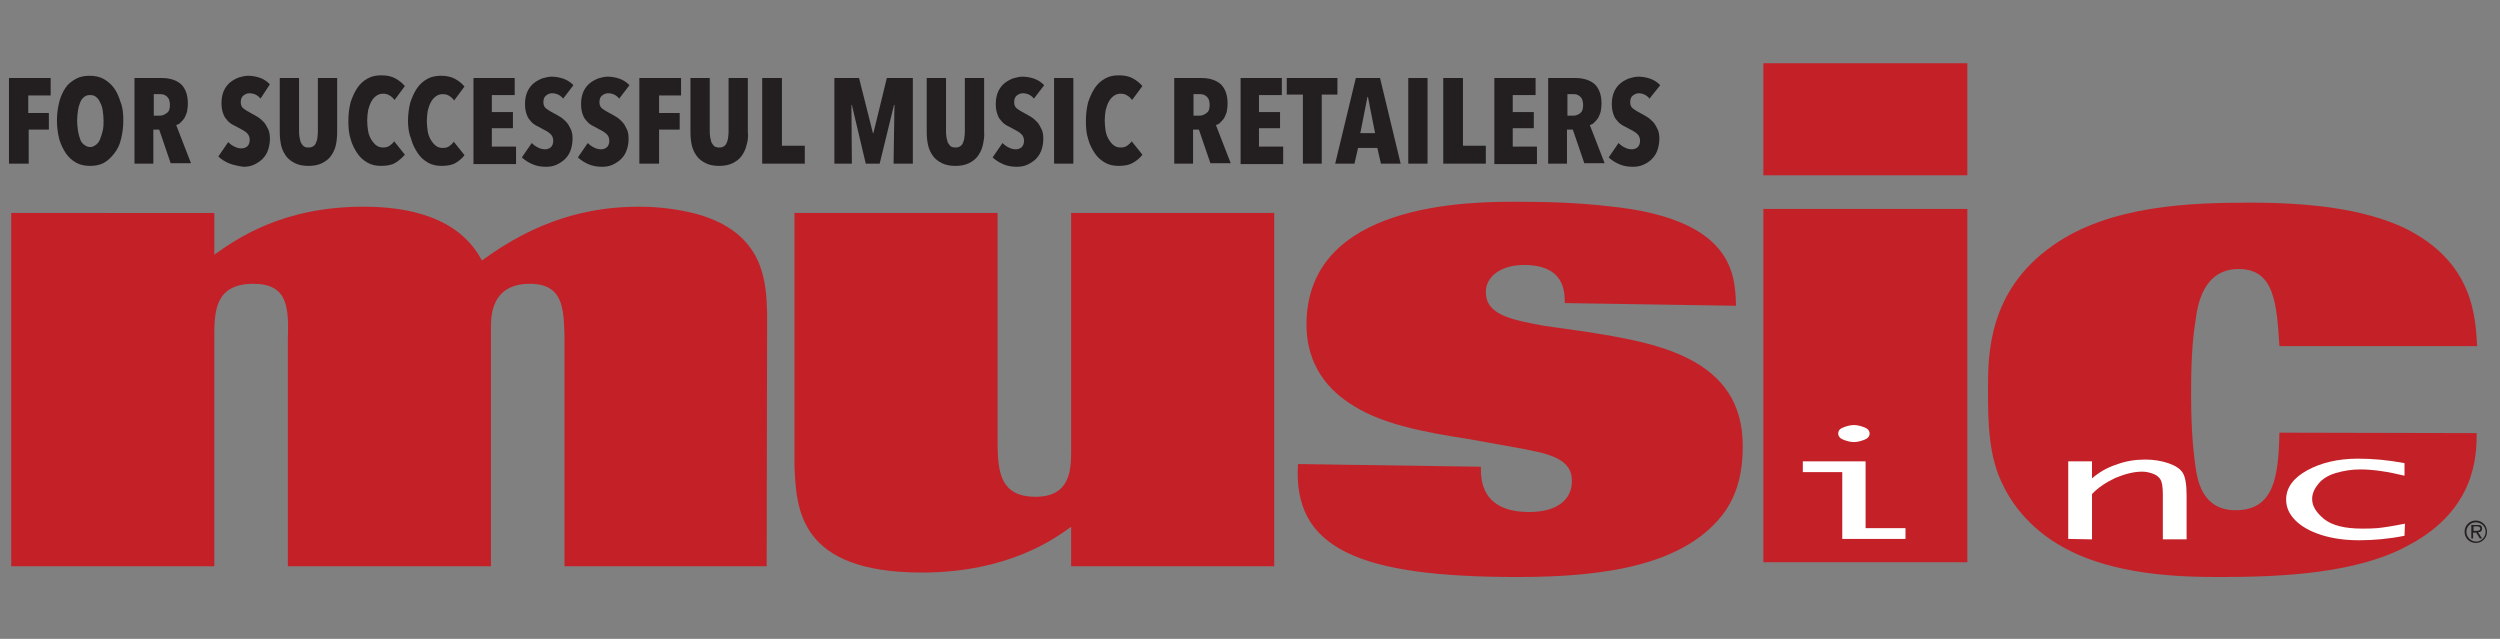 <?xml version="1.0" encoding="utf-8"?>
<!-- Generator: Adobe Illustrator 24.1.0, SVG Export Plug-In . SVG Version: 6.00 Build 0)  -->
<svg version="1.1" id="Layer_1" xmlns="http://www.w3.org/2000/svg" xmlns:xlink="http://www.w3.org/1999/xlink" x="0px" y="0px"
	 viewBox="0 0 557.6 142.5" style="enable-background:new 0 0 557.6 142.5;" xml:space="preserve">
<rect x="0" y="0" width="557.6" height="142.5" fill="#808080" stroke="none"/>
<style type="text/css">
	.st0{fill:#C32127;}
	.st1{fill:#FFFFFF;}
	.st2{fill:#231F20;}
	.st3{fill:none;}
	.st4{enable-background:new    ;}
</style>
<path class="st0" d="M438.8,46.6h-45.5v78.8h45.5V46.6L438.8,46.6z M438.8,14.1h-45.5v25h45.5V14.1L438.8,14.1z"/>
<path class="st0" d="M171.1,69.9c-0.2-7.1-0.6-18-15.8-22.2c-3.5-0.9-7.7-1.6-12.8-1.6c-11.2,0-22.8,3-35,12
	c-1.6-2.8-6.5-12-26.4-12c-18.1,0-28.2,7.1-33.3,10.7v-9.3H2.5v78.8h45.3V75.4c0-5.7,0-12.1,8.7-12.1c7.9,0,7.9,5.5,7.7,12.6v50.4
	h45.3V72.9c0-3,0.4-9.6,8.7-9.6c7.5,0,7.5,5.7,7.7,11.5v51.5H171L171.1,69.9L171.1,69.9z"/>
<path class="st0" d="M284.2,47.5h-45.3v53.1c0,4.2-0.2,10.2-7.9,10.2c-8.5,0-8.5-6.4-8.5-13.5V47.5h-45.3v56.4
	c0.4,9.4,0.8,23.8,28.4,23.8c19.3,0,29.7-7.6,33.3-10.2v8.8h45.3L284.2,47.5L284.2,47.5z"/>
<path class="st0" d="M337.4,99.7c7.9,1.4,13.2,2.4,13.2,7.6c0,4.2-3.4,6.9-9.5,6.9c-11,0-10.8-7.6-10.8-10.1l-40.8-0.6
	c-1.2,18.9,13.6,25.2,49,25.2c19.1,0,37.6-2.5,46.3-14.7c3-4.4,3.9-9.4,3.9-14.3c0.2-20.2-19.9-23.3-34.9-25.7l-9.2-1.3
	c-7.7-1.4-13.2-2.5-13.2-7.6c0-3.5,3.5-6,8.5-6c9.1,0,9.1,6,9.1,8.5l38.2,0.6c-0.2-6.8-0.4-19.4-28.4-22.2c-6.9-0.8-13.8-1-20.5-1
	c-10.2,0-46.9,0-46.9,27.4c0,6.8,2.8,13.6,10.8,18.3c6.3,3.9,15.4,5.7,25.2,7.2L337.4,99.7L337.4,99.7z"/>
<path class="st0" d="M508.4,96.5c-0.2,9.9-1.2,17.3-9.8,17.3c-7.5,0-8.5-6.9-8.9-9.6c-0.8-5.4-1-11.2-1-16.5c0-5.8,0.2-11.5,1-16.2
	c0.4-3.2,1.6-11.5,9.6-11.5s8.5,7.7,9.1,17.2h44.1c-0.4-6.6-0.8-18.7-16.1-26.3c-9.3-4.4-21.5-5.7-34.5-5.7c-13,0-31.3,0.5-44.1,9.6
	c-14.4,10.1-14.4,24.4-14.4,32.1c0,8,0.2,15.3,3.5,21.6c2.6,5.3,7.1,10.1,13,13.4c11.2,6.4,26.2,6.8,35.2,6.8
	c14,0,30.9-0.8,42.3-7.2c14.8-7.9,15-20,15-24.9L508.4,96.5L508.4,96.5z"/>
<path class="st1" d="M536.3,119.5c-3.5,0.7-6.9,1-10.1,1c-3.2,0-6-0.4-8.5-1.2c-2.5-0.8-4.4-1.9-5.7-3.2c-1.4-1.4-2.1-2.9-2.1-4.7
	c0-2.6,1.6-4.8,4.7-6.5c3.1-1.7,6.9-2.6,11.3-2.6c3.3,0,6.7,0.3,10.4,1v2.8c-3.7-0.9-7-1.4-9.9-1.4c-1.9,0-3.7,0.3-5.4,0.8
	c-1.7,0.5-3,1.3-3.9,2.4c-0.9,1.1-1.4,2.2-1.4,3.4c0,1.6,0.9,3,2.7,4.5c1.8,1.4,4.6,2.1,8.4,2.1c1.2,0,2.3,0,3.4-0.1
	c1.1-0.1,3.2-0.4,6.2-1L536.3,119.5L536.3,119.5z"/>
<path class="st1" d="M461.3,120.2v-17.3h5.3v3.8c1.5-1.3,3.3-2.4,5.5-3.1c2.1-0.8,4.3-1.1,6.4-1.1c1.9,0,3.6,0.3,5.1,0.8
	s2.6,1.2,3.2,2.1c0.6,0.9,0.9,2.6,0.9,5.2v9.7h-5.3v-10c0-1.7-0.2-2.8-0.5-3.3c-0.3-0.5-0.8-1-1.6-1.3c-0.8-0.3-1.6-0.5-2.5-0.5
	c-1.9,0-3.8,0.5-6,1.4c-2.1,1-3.9,2.2-5.2,3.6v10.1L461.3,120.2L461.3,120.2z"/>
<path class="st1" d="M410,96.7c0-0.7,0.4-1.1,1.2-1.4c0.8-0.3,1.6-0.5,2.3-0.5c0.7,0,1.5,0.2,2.3,0.5c0.8,0.3,1.2,0.8,1.2,1.4
	s-0.4,1.1-1.2,1.4c-0.8,0.3-1.6,0.5-2.3,0.5c-0.7,0-1.5-0.2-2.3-0.5C410.4,97.8,410,97.3,410,96.7L410,96.7z"/>
<polygon class="st1" points="410.9,120.2 410.9,105.3 402.1,105.3 402.1,102.9 416.1,102.9 416.1,117.8 425,117.8 425,120.2 "/>
<g>
	<path class="st2" d="M552.2,121.1c-1.4,0-2.5-1.1-2.5-2.5c0-1.4,1.1-2.5,2.5-2.5c1.4,0,2.5,1.1,2.5,2.5
		C554.7,120,553.6,121.1,552.2,121.1z M554.4,118.6c0-1.2-1-2.1-2.2-2.1c-1.2,0-2.1,1-2.1,2.1c0,1.2,1,2.2,2.2,2.2
		C553.4,120.8,554.4,119.8,554.4,118.6z M553.6,120.1h-0.5l-0.8-1.3h-0.7v1.3h-0.4v-3h1.4c0.2,0,0.5,0,0.7,0.1
		c0.2,0.1,0.3,0.4,0.3,0.7c0,0.6-0.4,0.8-0.9,0.8L553.6,120.1z M552.4,118.4c0.4,0,0.8-0.1,0.8-0.5c0-0.4-0.4-0.5-0.7-0.5h-0.8v1
		H552.4z"/>
</g>
<rect x="-34.8" y="8.7" class="st3" width="411.7" height="32.7"/>
<g class="st4">
	<path class="st2" d="M6.3,21.3v3.9h4.6v3.7H6.4v7.6H2V17.4h9.3v3.9H6.3z"/>
	<path class="st2" d="M27.5,26.9c0,1.5-0.2,2.9-0.5,4.1c-0.3,1.3-0.8,2.3-1.5,3.2s-1.4,1.6-2.3,2.1c-0.9,0.5-1.9,0.7-3.1,0.7
		c-1.1,0-2.2-0.2-3.1-0.7c-0.9-0.5-1.7-1.2-2.3-2.1c-0.6-0.9-1.1-1.9-1.5-3.2c-0.3-1.3-0.5-2.6-0.5-4.1c0-1.5,0.2-2.9,0.5-4.1
		c0.3-1.2,0.8-2.3,1.4-3.2s1.4-1.5,2.3-2c0.9-0.5,1.9-0.7,3.1-0.7c1.1,0,2.2,0.2,3.1,0.7c0.9,0.5,1.7,1.2,2.3,2s1.1,1.9,1.5,3.2
		C27.4,24,27.5,25.4,27.5,26.9z M23.1,26.9c0-0.8-0.1-1.6-0.2-2.3c-0.1-0.7-0.3-1.3-0.6-1.8c-0.2-0.5-0.5-0.9-0.9-1.2
		c-0.4-0.3-0.8-0.4-1.3-0.4c-0.5,0-0.9,0.1-1.3,0.4c-0.4,0.3-0.7,0.7-0.9,1.2c-0.2,0.5-0.4,1.1-0.5,1.8c-0.1,0.7-0.2,1.5-0.2,2.3
		c0,0.8,0.1,1.6,0.2,2.3c0.1,0.7,0.3,1.3,0.5,1.9s0.5,0.9,0.9,1.2c0.4,0.3,0.8,0.5,1.3,0.5c0.5,0,0.9-0.2,1.3-0.5
		c0.4-0.3,0.7-0.7,0.9-1.2s0.4-1.1,0.6-1.9S23.1,27.7,23.1,26.9z"/>
	<path class="st2" d="M38.1,36.5l-2.6-7.6h-1.3v7.6h-4.2V17.4h6.1c1.8,0,3.3,0.5,4.3,1.4c1,1,1.5,2.4,1.5,4.3c0,0.7-0.1,1.3-0.2,1.9
		c-0.2,0.6-0.4,1-0.6,1.4c-0.3,0.4-0.6,0.7-0.9,1c-0.3,0.3-0.6,0.4-0.9,0.5l3.3,8.5H38.1z M37.9,23.4c0-0.5-0.1-0.9-0.2-1.2
		c-0.1-0.3-0.3-0.5-0.5-0.7c-0.2-0.2-0.5-0.3-0.7-0.4c-0.3-0.1-0.5-0.1-0.8-0.1h-1.4v4.8h1.3c0.6,0,1.1-0.2,1.6-0.6
		C37.7,24.9,37.9,24.3,37.9,23.4z"/>
	<path class="st2" d="M58.1,22c-0.3-0.4-0.7-0.7-1.1-0.9s-0.9-0.3-1.4-0.3c-0.5,0-0.9,0.2-1.3,0.5s-0.6,0.8-0.6,1.5
		c0,0.6,0.2,1.1,0.6,1.4c0.4,0.3,1,0.7,1.8,1.1c0.4,0.2,0.9,0.5,1.4,0.8c0.5,0.3,0.9,0.7,1.3,1.1c0.4,0.4,0.7,1,1,1.6
		c0.3,0.6,0.4,1.3,0.4,2.2c0,1-0.2,1.9-0.5,2.7s-0.8,1.4-1.3,1.9c-0.6,0.5-1.2,0.9-1.9,1.2c-0.7,0.3-1.5,0.4-2.2,0.4
		C53,37,52,36.8,51,36.4c-0.9-0.4-1.7-0.9-2.3-1.5l2.2-3.2c0.4,0.4,0.9,0.8,1.4,1c0.5,0.3,1.1,0.4,1.6,0.4c0.5,0,1-0.2,1.3-0.5
		s0.5-0.8,0.5-1.4c0-0.6-0.2-1.1-0.6-1.5c-0.4-0.4-1.1-0.8-1.9-1.2c-0.5-0.3-1-0.5-1.5-0.8c-0.5-0.3-0.9-0.7-1.2-1.1
		c-0.4-0.4-0.6-0.9-0.8-1.5c-0.2-0.6-0.3-1.3-0.3-2.1c0-1.1,0.2-2,0.5-2.7s0.8-1.4,1.4-1.9c0.6-0.5,1.2-0.8,1.9-1.1
		c0.7-0.2,1.4-0.4,2.1-0.4c1,0,2,0.2,2.8,0.5c0.8,0.3,1.5,0.8,2.1,1.4L58.1,22z"/>
	<path class="st2" d="M74.9,32.4c-0.2,0.9-0.6,1.7-1.1,2.4c-0.5,0.7-1.2,1.2-2,1.6c-0.8,0.4-1.8,0.6-3,0.6s-2.2-0.2-3-0.6
		s-1.5-0.9-2-1.6c-0.5-0.7-0.9-1.5-1.1-2.4c-0.2-0.9-0.3-1.9-0.3-3v-12h4.3v11.7c0,0.5,0,1,0.1,1.5c0.1,0.5,0.2,0.9,0.3,1.2
		c0.2,0.3,0.4,0.6,0.6,0.8c0.3,0.2,0.6,0.3,1.1,0.3s0.8-0.1,1.1-0.3c0.3-0.2,0.5-0.5,0.6-0.8s0.3-0.7,0.3-1.2c0.1-0.5,0.1-1,0.1-1.5
		V17.4h4.3v12C75.2,30.5,75.1,31.5,74.9,32.4z"/>
	<path class="st2" d="M88.2,36.3c-0.8,0.5-1.9,0.7-3.2,0.7c-1.1,0-2.1-0.2-3-0.7c-0.9-0.5-1.7-1.2-2.3-2.1c-0.6-0.9-1.2-2-1.5-3.2
		c-0.4-1.2-0.5-2.6-0.5-4.1c0-1.5,0.2-2.9,0.5-4.1c0.4-1.2,0.9-2.3,1.5-3.2c0.6-0.9,1.4-1.6,2.3-2.1c0.9-0.5,1.9-0.7,3-0.7
		c1.3,0,2.3,0.2,3.2,0.7s1.5,1,2.1,1.7l-2.3,3.1c-0.3-0.4-0.7-0.8-1.1-1c-0.4-0.3-0.9-0.4-1.5-0.4c-0.6,0-1.1,0.2-1.5,0.5
		c-0.4,0.3-0.8,0.7-1.1,1.3c-0.3,0.5-0.5,1.2-0.7,1.9c-0.1,0.7-0.2,1.5-0.2,2.3s0.1,1.6,0.2,2.3c0.1,0.7,0.4,1.4,0.7,1.9
		c0.3,0.5,0.7,1,1.1,1.3c0.4,0.3,0.9,0.5,1.5,0.5s1.1-0.1,1.5-0.4s0.8-0.6,1-1l2.4,3C89.7,35.2,89,35.8,88.2,36.3z"/>
	<path class="st2" d="M101.7,36.3c-0.8,0.5-1.9,0.7-3.2,0.7c-1.1,0-2.1-0.2-3-0.7c-0.9-0.5-1.7-1.2-2.3-2.1c-0.6-0.9-1.2-2-1.5-3.2
		C91.2,29.8,91,28.4,91,27c0-1.5,0.2-2.9,0.5-4.1c0.4-1.2,0.9-2.3,1.5-3.2c0.6-0.9,1.4-1.6,2.3-2.1c0.9-0.5,1.9-0.7,3-0.7
		c1.3,0,2.3,0.2,3.2,0.7s1.5,1,2.1,1.7l-2.3,3.1c-0.3-0.4-0.7-0.8-1.1-1c-0.4-0.3-0.9-0.4-1.5-0.4c-0.6,0-1.1,0.2-1.5,0.5
		c-0.4,0.3-0.8,0.7-1.1,1.3c-0.3,0.5-0.5,1.2-0.7,1.9c-0.1,0.7-0.2,1.5-0.2,2.3s0.1,1.6,0.2,2.3c0.1,0.7,0.4,1.4,0.7,1.9
		c0.3,0.5,0.7,1,1.1,1.3c0.4,0.3,0.9,0.5,1.5,0.5s1.1-0.1,1.5-0.4s0.8-0.6,1-1l2.4,3C103.2,35.2,102.5,35.8,101.7,36.3z"/>
	<path class="st2" d="M105.6,36.5V17.4h9.2v3.8h-5.1V25h4.7v3.6h-4.7v4.1h5.4v3.9H105.6z"/>
	<path class="st2" d="M125.6,22c-0.3-0.4-0.7-0.7-1.1-0.9s-0.9-0.3-1.4-0.3c-0.5,0-0.9,0.2-1.3,0.5s-0.6,0.8-0.6,1.5
		c0,0.6,0.2,1.1,0.6,1.4c0.4,0.3,1,0.7,1.8,1.1c0.4,0.2,0.9,0.5,1.4,0.8c0.5,0.3,0.9,0.7,1.3,1.1c0.4,0.4,0.7,1,1,1.6
		c0.3,0.6,0.4,1.3,0.4,2.2c0,1-0.2,1.9-0.5,2.7s-0.8,1.4-1.3,1.9c-0.6,0.5-1.2,0.9-1.9,1.2c-0.7,0.3-1.5,0.4-2.2,0.4
		c-1.2,0-2.2-0.2-3.1-0.6c-0.9-0.4-1.7-0.9-2.3-1.5l2.2-3.2c0.4,0.4,0.9,0.8,1.4,1c0.5,0.3,1.1,0.4,1.6,0.4c0.5,0,1-0.2,1.3-0.5
		s0.5-0.8,0.5-1.4c0-0.6-0.2-1.1-0.6-1.5c-0.4-0.4-1.1-0.8-1.9-1.2c-0.5-0.3-1-0.5-1.5-0.8c-0.5-0.3-0.9-0.7-1.2-1.1
		c-0.4-0.4-0.6-0.9-0.8-1.5c-0.2-0.6-0.3-1.3-0.3-2.1c0-1.1,0.2-2,0.5-2.7s0.8-1.4,1.4-1.9c0.6-0.5,1.2-0.8,1.9-1.1
		c0.7-0.2,1.4-0.4,2.1-0.4c1,0,2,0.2,2.8,0.5c0.8,0.3,1.5,0.8,2.1,1.4L125.6,22z"/>
	<path class="st2" d="M138.1,22c-0.3-0.4-0.7-0.7-1.1-0.9s-0.9-0.3-1.4-0.3c-0.5,0-0.9,0.2-1.3,0.5s-0.6,0.8-0.6,1.5
		c0,0.6,0.2,1.1,0.6,1.4c0.4,0.3,1,0.7,1.8,1.1c0.4,0.2,0.9,0.5,1.4,0.8c0.5,0.3,0.9,0.7,1.3,1.1c0.4,0.4,0.7,1,1,1.6
		c0.3,0.6,0.4,1.3,0.4,2.2c0,1-0.2,1.9-0.5,2.7s-0.8,1.4-1.3,1.9c-0.6,0.5-1.2,0.9-1.9,1.2c-0.7,0.3-1.5,0.4-2.2,0.4
		c-1.2,0-2.2-0.2-3.1-0.6c-0.9-0.4-1.7-0.9-2.3-1.5l2.2-3.2c0.4,0.4,0.9,0.8,1.4,1c0.5,0.3,1.1,0.4,1.6,0.4c0.5,0,1-0.2,1.3-0.5
		s0.5-0.8,0.5-1.4c0-0.6-0.2-1.1-0.6-1.5c-0.4-0.4-1.1-0.8-1.9-1.2c-0.5-0.3-1-0.5-1.5-0.8c-0.5-0.3-0.9-0.7-1.2-1.1
		c-0.4-0.4-0.6-0.9-0.8-1.5c-0.2-0.6-0.3-1.3-0.3-2.1c0-1.1,0.2-2,0.5-2.7s0.8-1.4,1.4-1.9c0.6-0.5,1.2-0.8,1.9-1.1
		c0.7-0.2,1.4-0.4,2.1-0.4c1,0,2,0.2,2.8,0.5c0.8,0.3,1.5,0.8,2.1,1.4L138.1,22z"/>
	<path class="st2" d="M147,21.3v3.9h4.6v3.7H147v7.6h-4.4V17.4h9.3v3.9H147z"/>
	<path class="st2" d="M166.5,32.4c-0.2,0.9-0.6,1.7-1.1,2.4c-0.5,0.7-1.2,1.2-2,1.6c-0.8,0.4-1.8,0.6-3,0.6s-2.2-0.2-3-0.6
		s-1.5-0.9-2-1.6c-0.5-0.7-0.9-1.5-1.1-2.4c-0.2-0.9-0.3-1.9-0.3-3v-12h4.3v11.7c0,0.5,0,1,0.1,1.5c0.1,0.5,0.2,0.9,0.3,1.2
		c0.2,0.3,0.4,0.6,0.6,0.8c0.3,0.2,0.6,0.3,1.1,0.3s0.8-0.1,1.1-0.3c0.3-0.2,0.5-0.5,0.6-0.8s0.3-0.7,0.3-1.2c0.1-0.5,0.1-1,0.1-1.5
		V17.4h4.3v12C166.9,30.5,166.8,31.5,166.5,32.4z"/>
	<path class="st2" d="M170,36.5V17.4h4.4v15.1h5.1v4H170z"/>
	<path class="st2" d="M199.3,36.5l0.2-13.1h-0.1l-3.2,13.1h-3.1L190,23.4h-0.1l0.1,13.1h-3.9V17.4h5.5l3.1,12.3h0.1l3-12.3h5.8v19.1
		H199.3z"/>
	<path class="st2" d="M219.2,32.4c-0.2,0.9-0.6,1.7-1.1,2.4c-0.5,0.7-1.2,1.2-2,1.6c-0.8,0.4-1.8,0.6-3,0.6s-2.2-0.2-3-0.6
		s-1.5-0.9-2-1.6c-0.5-0.7-0.9-1.5-1.1-2.4c-0.2-0.9-0.3-1.9-0.3-3v-12h4.3v11.7c0,0.5,0,1,0.1,1.5c0.1,0.5,0.2,0.9,0.3,1.2
		c0.2,0.3,0.4,0.6,0.6,0.8c0.3,0.2,0.6,0.3,1.1,0.3s0.8-0.1,1.1-0.3c0.3-0.2,0.5-0.5,0.6-0.8s0.3-0.7,0.3-1.2c0.1-0.5,0.1-1,0.1-1.5
		V17.4h4.3v12C219.6,30.5,219.4,31.5,219.2,32.4z"/>
	<path class="st2" d="M230.6,22c-0.3-0.4-0.7-0.7-1.1-0.9s-0.9-0.3-1.4-0.3c-0.5,0-0.9,0.2-1.3,0.5s-0.6,0.8-0.6,1.5
		c0,0.6,0.2,1.1,0.6,1.4c0.4,0.3,1,0.7,1.8,1.1c0.4,0.2,0.9,0.5,1.4,0.8c0.5,0.3,0.9,0.7,1.3,1.1c0.4,0.4,0.7,1,1,1.6
		c0.3,0.6,0.4,1.3,0.4,2.2c0,1-0.2,1.9-0.5,2.7s-0.8,1.4-1.3,1.9c-0.6,0.5-1.2,0.9-1.9,1.2c-0.7,0.3-1.5,0.4-2.2,0.4
		c-1.2,0-2.2-0.2-3.1-0.6c-0.9-0.4-1.7-0.9-2.3-1.5l2.2-3.2c0.4,0.4,0.9,0.8,1.4,1c0.5,0.3,1.1,0.4,1.6,0.4c0.5,0,1-0.2,1.3-0.5
		s0.5-0.8,0.5-1.4c0-0.6-0.2-1.1-0.6-1.5c-0.4-0.4-1.1-0.8-1.9-1.2c-0.5-0.3-1-0.5-1.5-0.8c-0.5-0.3-0.9-0.7-1.2-1.1
		c-0.4-0.4-0.6-0.9-0.8-1.5c-0.2-0.6-0.3-1.3-0.3-2.1c0-1.1,0.2-2,0.5-2.7s0.8-1.4,1.4-1.9c0.6-0.5,1.2-0.8,1.9-1.1
		c0.7-0.2,1.4-0.4,2.1-0.4c1,0,2,0.2,2.8,0.5c0.8,0.3,1.5,0.8,2.1,1.4L230.6,22z"/>
	<path class="st2" d="M235.1,36.5V17.4h4.3v19.1H235.1z"/>
	<path class="st2" d="M252.7,36.3c-0.8,0.5-1.9,0.7-3.2,0.7c-1.1,0-2.1-0.2-3-0.7c-0.9-0.5-1.7-1.2-2.3-2.1c-0.6-0.9-1.2-2-1.5-3.2
		c-0.4-1.2-0.5-2.6-0.5-4.1c0-1.5,0.2-2.9,0.5-4.1c0.4-1.2,0.9-2.3,1.5-3.2c0.6-0.9,1.4-1.6,2.3-2.1c0.9-0.5,1.9-0.7,3-0.7
		c1.3,0,2.3,0.2,3.2,0.7s1.5,1,2.1,1.7l-2.3,3.1c-0.3-0.4-0.7-0.8-1.1-1c-0.4-0.3-0.9-0.4-1.5-0.4c-0.6,0-1.1,0.2-1.5,0.5
		c-0.4,0.3-0.8,0.7-1.1,1.3c-0.3,0.5-0.5,1.2-0.7,1.9c-0.1,0.7-0.2,1.5-0.2,2.3s0.1,1.6,0.2,2.3c0.1,0.7,0.4,1.4,0.7,1.9
		c0.3,0.5,0.7,1,1.1,1.3c0.4,0.3,0.9,0.5,1.5,0.5s1.1-0.1,1.5-0.4s0.8-0.6,1-1l2.4,3C254.3,35.2,253.6,35.8,252.7,36.3z"/>
	<path class="st2" d="M270,36.5l-2.6-7.6h-1.3v7.6h-4.2V17.4h6.1c1.8,0,3.3,0.5,4.3,1.4c1,1,1.5,2.4,1.5,4.3c0,0.7-0.1,1.3-0.2,1.9
		c-0.2,0.6-0.4,1-0.6,1.4c-0.3,0.4-0.6,0.7-0.9,1c-0.3,0.3-0.6,0.4-0.9,0.5l3.3,8.5H270z M269.8,23.4c0-0.5-0.1-0.9-0.2-1.2
		c-0.1-0.3-0.3-0.5-0.5-0.7c-0.2-0.2-0.5-0.3-0.7-0.4c-0.3-0.1-0.5-0.1-0.8-0.1h-1.4v4.8h1.3c0.6,0,1.1-0.2,1.6-0.6
		C269.6,24.9,269.8,24.3,269.8,23.4z"/>
	<path class="st2" d="M276.7,36.5V17.4h9.2v3.8h-5.1V25h4.7v3.6h-4.7v4.1h5.4v3.9H276.7z"/>
	<path class="st2" d="M294.8,21.1v15.4h-4.2V21.1H287v-3.7h11.3v3.7H294.8z"/>
	<path class="st2" d="M308,36.5l-0.8-3.5h-4.3l-0.8,3.5h-4.3l4.6-19.1h5.4l4.6,19.1H308z M305.1,21.6H305l-1.6,8.1h3.3L305.1,21.6z"
		/>
	<path class="st2" d="M314.1,36.5V17.4h4.3v19.1H314.1z"/>
	<path class="st2" d="M321.9,36.5V17.4h4.4v15.1h5.1v4H321.9z"/>
	<path class="st2" d="M333.3,36.5V17.4h9.2v3.8h-5.1V25h4.7v3.6h-4.7v4.1h5.4v3.9H333.3z"/>
	<path class="st2" d="M353.4,36.5l-2.6-7.6h-1.3v7.6h-4.2V17.4h6.1c1.8,0,3.3,0.5,4.3,1.4c1,1,1.5,2.4,1.5,4.3
		c0,0.7-0.1,1.3-0.2,1.9c-0.2,0.6-0.4,1-0.6,1.4c-0.3,0.4-0.6,0.7-0.9,1c-0.3,0.3-0.6,0.4-0.9,0.5l3.3,8.5H353.4z M353.1,23.4
		c0-0.5-0.1-0.9-0.2-1.2c-0.1-0.3-0.3-0.5-0.5-0.7c-0.2-0.2-0.5-0.3-0.7-0.4s-0.5-0.1-0.8-0.1h-1.3v4.8h1.3c0.6,0,1.1-0.2,1.6-0.6
		C352.9,24.9,353.1,24.3,353.1,23.4z"/>
	<path class="st2" d="M367.9,22c-0.3-0.4-0.7-0.7-1.1-0.9c-0.4-0.2-0.9-0.3-1.3-0.3c-0.5,0-0.9,0.2-1.3,0.5s-0.6,0.8-0.6,1.5
		c0,0.6,0.2,1.1,0.6,1.4c0.4,0.3,1,0.7,1.8,1.1c0.4,0.2,0.9,0.5,1.4,0.8c0.5,0.3,0.9,0.7,1.3,1.1c0.4,0.4,0.7,1,1,1.6
		s0.4,1.3,0.4,2.2c0,1-0.2,1.9-0.5,2.7s-0.8,1.4-1.3,1.9s-1.2,0.9-1.9,1.2c-0.7,0.3-1.5,0.4-2.2,0.4c-1.2,0-2.2-0.2-3.1-0.6
		c-0.9-0.4-1.7-0.9-2.3-1.5l2.2-3.2c0.4,0.4,0.9,0.8,1.4,1c0.5,0.3,1.1,0.4,1.6,0.4c0.5,0,1-0.2,1.3-0.5s0.5-0.8,0.5-1.4
		c0-0.6-0.2-1.1-0.6-1.5c-0.4-0.4-1.1-0.8-1.9-1.2c-0.5-0.3-1-0.5-1.5-0.8c-0.5-0.3-0.9-0.7-1.2-1.1c-0.4-0.4-0.6-0.9-0.8-1.5
		c-0.2-0.6-0.3-1.3-0.3-2.1c0-1.1,0.2-2,0.5-2.7s0.8-1.4,1.4-1.9c0.6-0.5,1.2-0.8,1.9-1.1c0.7-0.2,1.4-0.4,2.1-0.4
		c1,0,2,0.2,2.8,0.5c0.8,0.3,1.5,0.8,2.1,1.4L367.9,22z"/>
</g>
</svg>
